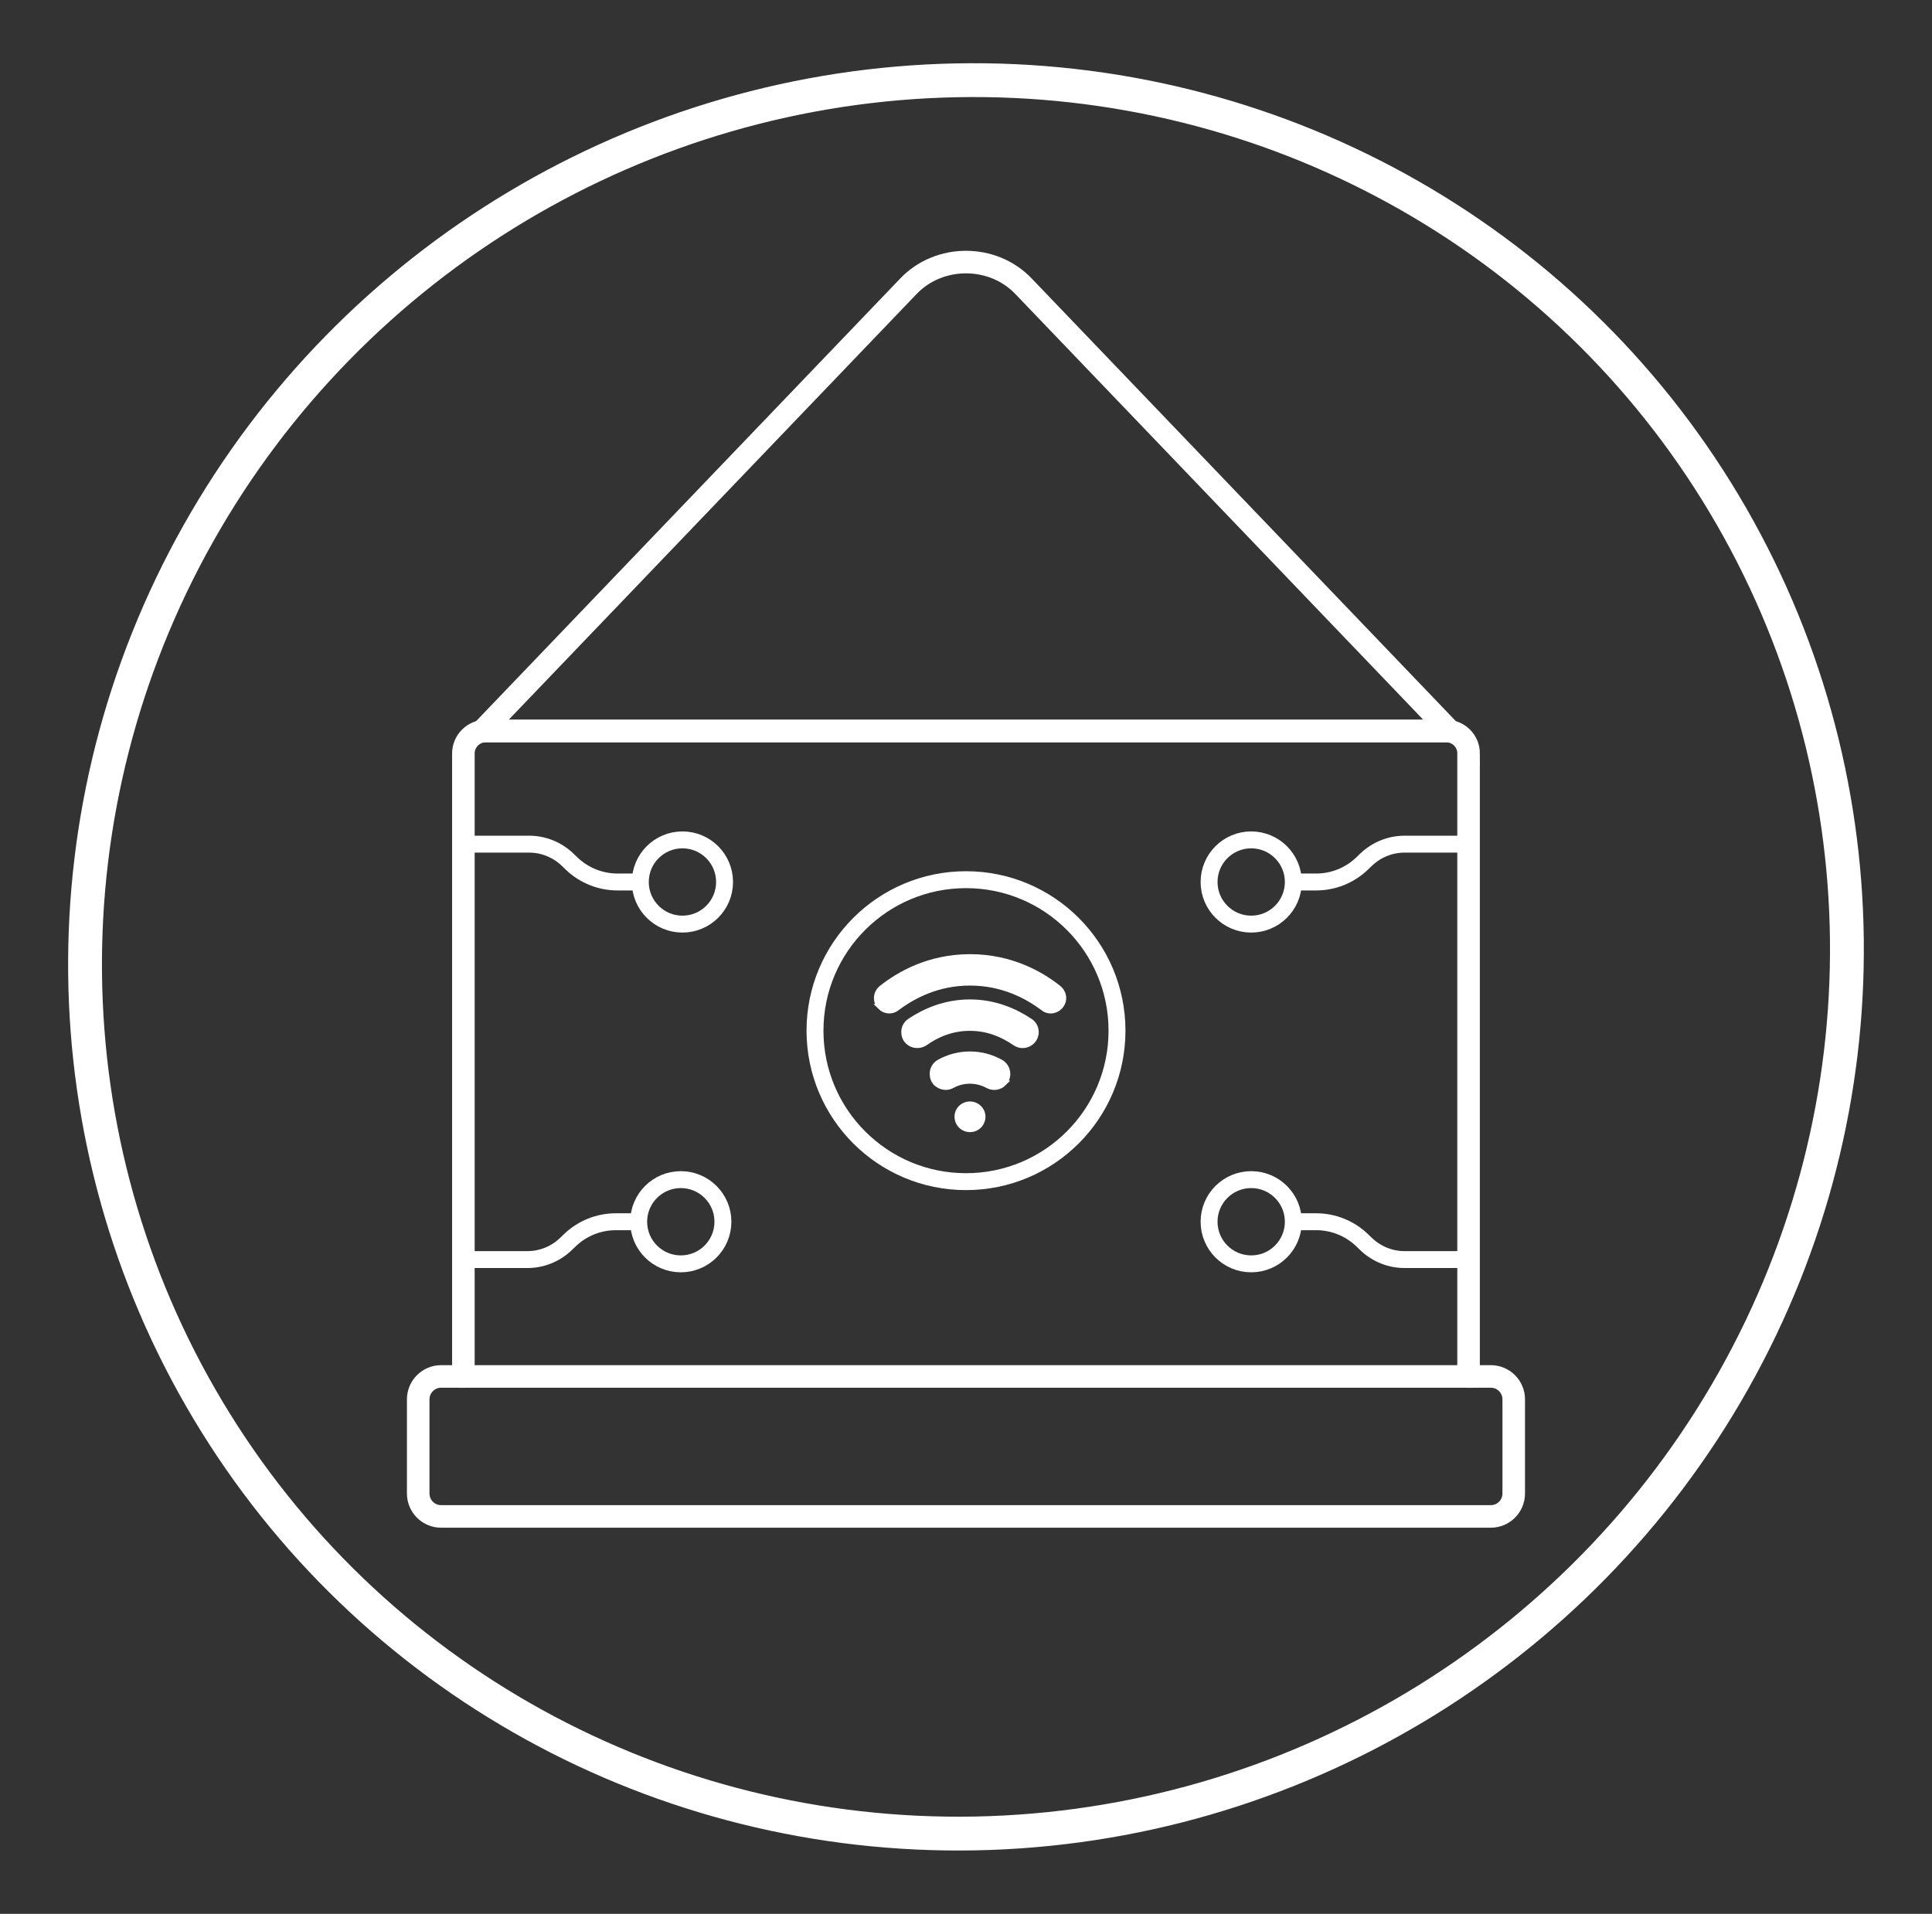 <svg xmlns="http://www.w3.org/2000/svg" id="Livello_1" data-name="Livello 1" viewBox="0 0 342.64 339.46"><rect x="0" y="0" width="342.64" height="339.46" fill="#333333" stroke="none"/><defs><style>      .cls-1 {        stroke-width: .25px;      }      .cls-1, .cls-2, .cls-3, .cls-4, .cls-5 {        stroke: #fff;        stroke-miterlimit: 10;      }      .cls-1, .cls-4 {        fill: #fff;      }      .cls-2 {        stroke-width: 3px;      }      .cls-2, .cls-3, .cls-5 {        fill: none;      }      .cls-3 {        stroke-width: 6px;      }      .cls-5 {        stroke-width: 4px;      }    </style></defs><ellipse class="cls-3" cx="171.32" cy="169.73" rx="156.64" ry="155.1" transform="translate(-62.83 111.98) rotate(-30.88)"></ellipse><g><path class="cls-5" d="m260.45,133.65v108.77c0,.62-.14,1.2-.4,1.72H82.58c-.26-.52-.4-1.1-.4-1.72v-108.77c0-2.2,1.78-3.99,3.99-3.99h170.3c2.2,0,3.99,1.78,3.99,3.99Z"></path><path class="cls-5" d="m260.05,244.14h4.35c2.24,0,4.06,1.82,4.06,4.06v16.71c0,2.24-1.82,4.06-4.06,4.06H78.23c-2.24,0-4.06-1.82-4.06-4.06v-16.71c0-2.24,1.82-4.06,4.06-4.06h4.35"></path><path class="cls-5" d="m171.32,129.66h-85.79s42.89-44.77,42.89-44.77l32.7-34.13c5.46-5.7,14.93-5.7,20.39,0l32.7,34.13,42.89,44.77h-85.79Z"></path><circle class="cls-2" cx="171.32" cy="182.81" r="26.78"></circle><g><path class="cls-1" d="m174.65,198.06c0,1.46-1.16,2.62-2.62,2.62s-2.62-1.16-2.62-2.62,1.21-2.57,2.62-2.57,2.62,1.16,2.62,2.57Z"></path><path class="cls-4" d="m178.01,192.13c-.7.7-1.81.91-2.72.45-1.01-.55-2.06-.86-3.27-.86s-2.26.3-3.27.86c-.86.45-1.96.25-2.72-.45-.45-.45-.65-1.06-.65-1.66,0-.8.4-1.61,1.21-2.06,1.56-.86,3.37-1.41,5.43-1.41s3.87.55,5.43,1.41c1.36.75,1.66,2.62.55,3.72Z"></path><path class="cls-4" d="m182.68,181.14c1.21.8,1.41,2.52.35,3.57-.8.8-2.06.91-2.97.3-2.16-1.51-4.83-2.67-8.05-2.67s-5.89,1.16-8,2.67c-.96.6-2.21.5-3.02-.3-.45-.45-.65-1.06-.65-1.66,0-.75.35-1.46,1.01-1.91,2.62-1.76,6.24-3.37,10.66-3.37s8.05,1.61,10.66,3.37Z"></path><path class="cls-4" d="m156.14,178.59c-.45-.45-.65-1.01-.65-1.56,0-.65.3-1.31.86-1.76,2.97-2.36,8.3-5.53,15.69-5.53s12.73,3.17,15.69,5.53c1.06.86,1.16,2.36.2,3.32-.8.8-2.06.91-2.92.2-2.92-2.21-7.29-4.48-12.98-4.48s-10.01,2.26-12.98,4.48c-.86.7-2.11.6-2.92-.2Z"></path></g><path class="cls-2" d="m113.6,156.44h-4.09c-3.01,0-5.91-1.16-8.09-3.23l-.79-.76c-1.83-1.74-4.26-2.72-6.78-2.72h-11.36"></path><circle class="cls-2" cx="121.03" cy="156.44" r="7.47"></circle><path class="cls-2" d="m229.34,156.44h4.09c3.01,0,5.91-1.16,8.09-3.23l.79-.76c1.83-1.74,4.26-2.72,6.78-2.72h11.36"></path><circle class="cls-2" cx="221.9" cy="156.44" r="7.47"></circle><path class="cls-2" d="m113.3,216.7h-4.09c-3.01,0-5.91,1.16-8.09,3.23l-.79.76c-1.83,1.74-4.26,2.72-6.78,2.72h-11.36"></path><circle class="cls-2" cx="120.74" cy="216.7" r="7.47"></circle><path class="cls-2" d="m229.34,216.7h4.09c3.01,0,5.91,1.16,8.09,3.23l.79.76c1.83,1.74,4.26,2.72,6.78,2.72h11.36"></path><circle class="cls-2" cx="221.9" cy="216.7" r="7.47"></circle></g></svg>